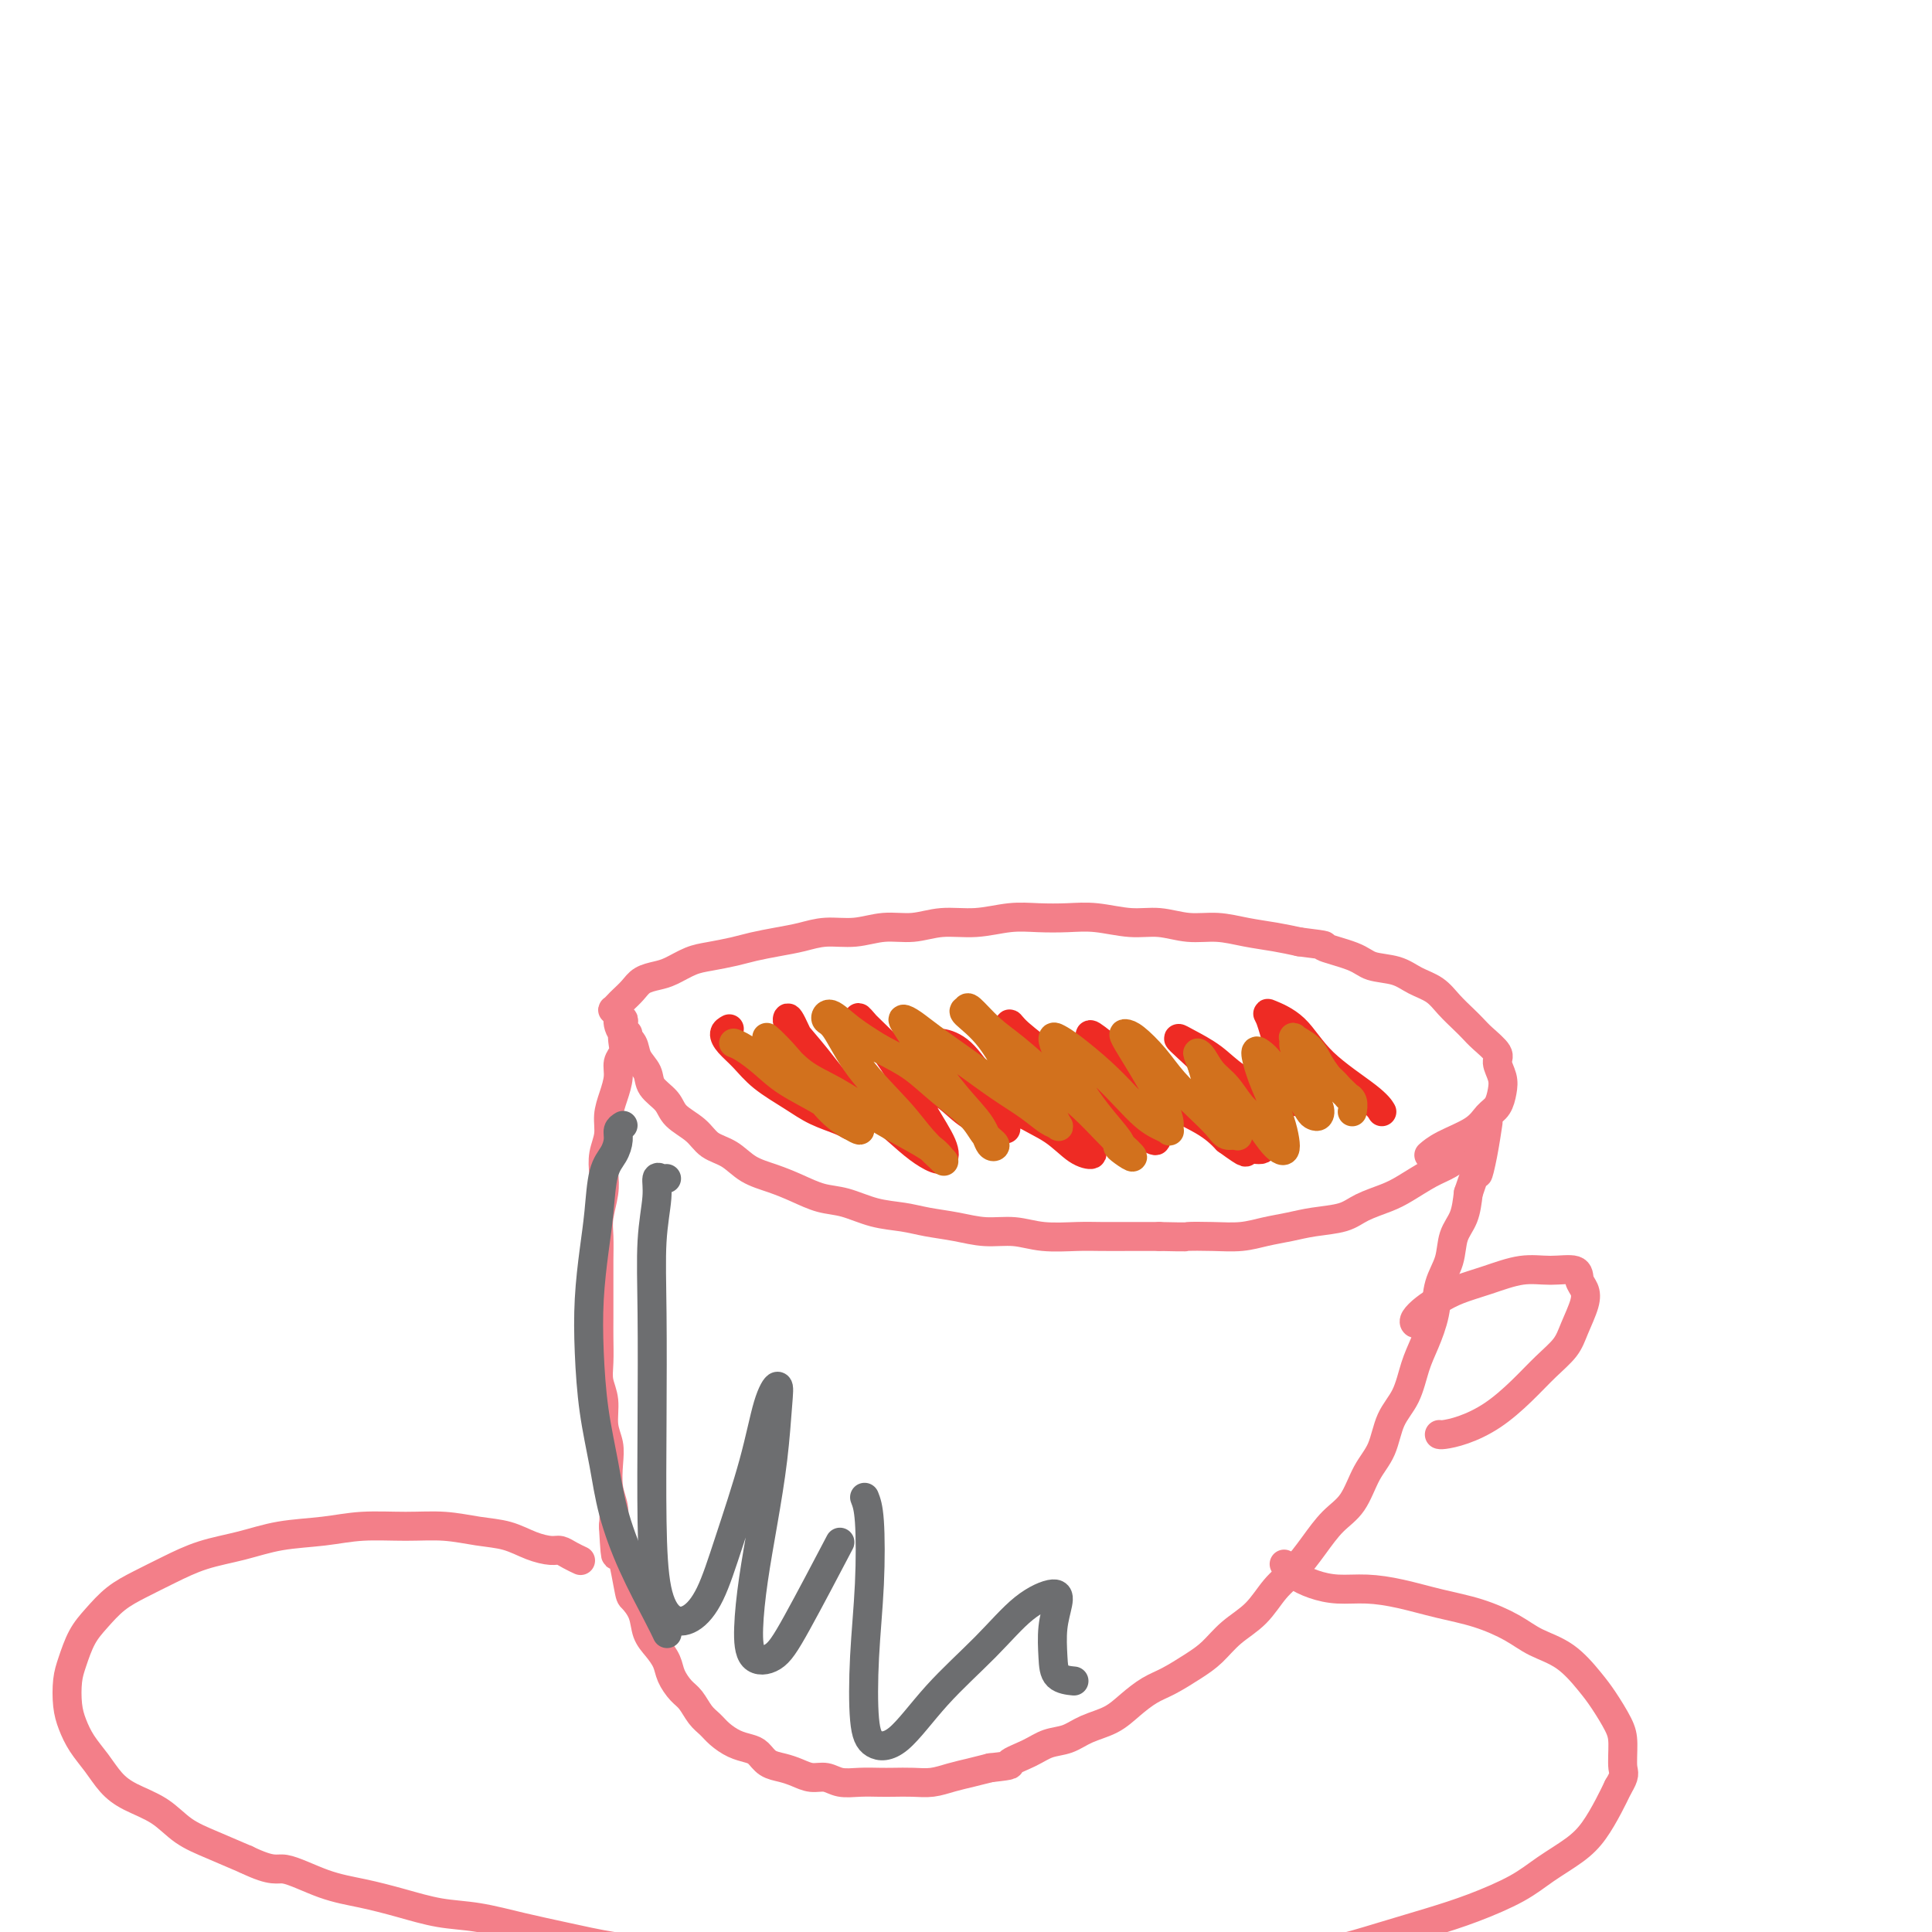 <svg viewBox='0 0 400 400' version='1.1' xmlns='http://www.w3.org/2000/svg' xmlns:xlink='http://www.w3.org/1999/xlink'><g fill='none' stroke='#F37F89' stroke-width='6' stroke-linecap='round' stroke-linejoin='round'><path d='M129,215c0.028,0.112 0.056,0.225 0,0c-0.056,-0.225 -0.197,-0.786 0,-1c0.197,-0.214 0.733,-0.079 1,0c0.267,0.079 0.264,0.104 0,0c-0.264,-0.104 -0.788,-0.335 -1,0c-0.212,0.335 -0.112,1.236 0,2c0.112,0.764 0.236,1.390 0,2c-0.236,0.610 -0.833,1.205 -1,2c-0.167,0.795 0.095,1.790 0,3c-0.095,1.210 -0.548,2.634 -1,4c-0.452,1.366 -0.905,2.674 -1,4c-0.095,1.326 0.167,2.669 0,4c-0.167,1.331 -0.763,2.651 -1,4c-0.237,1.349 -0.116,2.727 0,4c0.116,1.273 0.227,2.440 0,4c-0.227,1.560 -0.793,3.512 -1,5c-0.207,1.488 -0.055,2.512 0,4c0.055,1.488 0.015,3.439 0,5c-0.015,1.561 -0.004,2.731 0,4c0.004,1.269 -0.000,2.636 0,4c0.000,1.364 0.004,2.727 0,4c-0.004,1.273 -0.016,2.458 0,4c0.016,1.542 0.061,3.441 0,5c-0.061,1.559 -0.226,2.779 0,4c0.226,1.221 0.844,2.444 1,4c0.156,1.556 -0.151,3.444 0,5c0.151,1.556 0.759,2.779 1,4c0.241,1.221 0.116,2.441 0,4c-0.116,1.559 -0.224,3.458 0,5c0.224,1.542 0.778,2.726 1,4c0.222,1.274 0.111,2.637 0,4'/><path d='M127,316c0.577,10.361 0.521,4.263 1,4c0.479,-0.263 1.493,5.308 2,8c0.507,2.692 0.507,2.506 1,3c0.493,0.494 1.479,1.668 2,3c0.521,1.332 0.576,2.822 1,4c0.424,1.178 1.216,2.044 2,3c0.784,0.956 1.561,2.003 2,3c0.439,0.997 0.540,1.944 1,3c0.460,1.056 1.277,2.222 2,3c0.723,0.778 1.351,1.168 2,2c0.649,0.832 1.318,2.107 2,3c0.682,0.893 1.376,1.404 2,2c0.624,0.596 1.177,1.277 2,2c0.823,0.723 1.914,1.489 3,2c1.086,0.511 2.167,0.766 3,1c0.833,0.234 1.419,0.445 2,1c0.581,0.555 1.156,1.454 2,2c0.844,0.546 1.958,0.738 3,1c1.042,0.262 2.014,0.592 3,1c0.986,0.408 1.986,0.894 3,1c1.014,0.106 2.041,-0.168 3,0c0.959,0.168 1.848,0.777 3,1c1.152,0.223 2.565,0.061 4,0c1.435,-0.061 2.890,-0.019 4,0c1.110,0.019 1.875,0.016 3,0c1.125,-0.016 2.611,-0.046 4,0c1.389,0.046 2.682,0.167 4,0c1.318,-0.167 2.663,-0.622 4,-1c1.337,-0.378 2.668,-0.679 4,-1c1.332,-0.321 2.666,-0.660 4,-1'/><path d='M205,366c5.510,-0.599 3.785,-0.598 4,-1c0.215,-0.402 2.371,-1.209 4,-2c1.629,-0.791 2.732,-1.565 4,-2c1.268,-0.435 2.702,-0.529 4,-1c1.298,-0.471 2.460,-1.319 4,-2c1.540,-0.681 3.458,-1.197 5,-2c1.542,-0.803 2.709,-1.894 4,-3c1.291,-1.106 2.707,-2.228 4,-3c1.293,-0.772 2.464,-1.195 4,-2c1.536,-0.805 3.439,-1.993 5,-3c1.561,-1.007 2.780,-1.832 4,-3c1.220,-1.168 2.440,-2.677 4,-4c1.560,-1.323 3.459,-2.458 5,-4c1.541,-1.542 2.723,-3.491 4,-5c1.277,-1.509 2.648,-2.577 4,-4c1.352,-1.423 2.684,-3.200 4,-5c1.316,-1.800 2.617,-3.622 4,-5c1.383,-1.378 2.850,-2.313 4,-4c1.150,-1.687 1.985,-4.127 3,-6c1.015,-1.873 2.211,-3.178 3,-5c0.789,-1.822 1.171,-4.162 2,-6c0.829,-1.838 2.105,-3.173 3,-5c0.895,-1.827 1.410,-4.147 2,-6c0.590,-1.853 1.256,-3.241 2,-5c0.744,-1.759 1.565,-3.890 2,-6c0.435,-2.110 0.484,-4.198 1,-6c0.516,-1.802 1.499,-3.318 2,-5c0.501,-1.682 0.519,-3.530 1,-5c0.481,-1.470 1.423,-2.563 2,-4c0.577,-1.437 0.788,-3.219 1,-5'/><path d='M304,247c2.419,-7.257 1.968,-4.399 2,-4c0.032,0.399 0.547,-1.662 1,-4c0.453,-2.338 0.844,-4.954 1,-6c0.156,-1.046 0.078,-0.523 0,0'/><path d='M120,323c0.176,0.082 0.351,0.164 0,0c-0.351,-0.164 -1.229,-0.572 -2,-1c-0.771,-0.428 -1.435,-0.874 -2,-1c-0.565,-0.126 -1.029,0.067 -2,0c-0.971,-0.067 -2.447,-0.396 -4,-1c-1.553,-0.604 -3.183,-1.483 -5,-2c-1.817,-0.517 -3.823,-0.671 -6,-1c-2.177,-0.329 -4.527,-0.832 -7,-1c-2.473,-0.168 -5.071,-0.000 -8,0c-2.929,0.000 -6.189,-0.166 -9,0c-2.811,0.166 -5.174,0.666 -8,1c-2.826,0.334 -6.117,0.501 -9,1c-2.883,0.499 -5.359,1.329 -8,2c-2.641,0.671 -5.449,1.183 -8,2c-2.551,0.817 -4.847,1.939 -7,3c-2.153,1.061 -4.163,2.062 -6,3c-1.837,0.938 -3.501,1.814 -5,3c-1.499,1.186 -2.833,2.684 -4,4c-1.167,1.316 -2.167,2.452 -3,4c-0.833,1.548 -1.500,3.509 -2,5c-0.500,1.491 -0.833,2.513 -1,4c-0.167,1.487 -0.170,3.441 0,5c0.170,1.559 0.511,2.725 1,4c0.489,1.275 1.127,2.661 2,4c0.873,1.339 1.982,2.630 3,4c1.018,1.370 1.946,2.817 3,4c1.054,1.183 2.233,2.102 4,3c1.767,0.898 4.123,1.777 6,3c1.877,1.223 3.275,2.791 5,4c1.725,1.209 3.779,2.060 6,3c2.221,0.940 4.611,1.970 7,3'/><path d='M51,385c5.761,2.772 6.163,1.702 8,2c1.837,0.298 5.110,1.963 8,3c2.890,1.037 5.396,1.447 8,2c2.604,0.553 5.305,1.250 8,2c2.695,0.750 5.386,1.552 8,2c2.614,0.448 5.153,0.540 8,1c2.847,0.460 6.003,1.288 9,2c2.997,0.712 5.834,1.308 9,2c3.166,0.692 6.660,1.481 10,2c3.340,0.519 6.527,0.769 10,1c3.473,0.231 7.233,0.444 11,1c3.767,0.556 7.542,1.455 11,2c3.458,0.545 6.601,0.734 10,1c3.399,0.266 7.054,0.608 11,1c3.946,0.392 8.182,0.834 12,1c3.818,0.166 7.219,0.056 11,0c3.781,-0.056 7.941,-0.060 12,0c4.059,0.060 8.016,0.183 12,0c3.984,-0.183 7.993,-0.671 12,-1c4.007,-0.329 8.011,-0.500 12,-1c3.989,-0.500 7.963,-1.329 12,-2c4.037,-0.671 8.137,-1.183 12,-2c3.863,-0.817 7.490,-1.940 11,-3c3.510,-1.060 6.903,-2.058 10,-3c3.097,-0.942 5.896,-1.829 9,-3c3.104,-1.171 6.512,-2.627 9,-4c2.488,-1.373 4.056,-2.664 6,-4c1.944,-1.336 4.263,-2.719 6,-4c1.737,-1.281 2.891,-2.460 4,-4c1.109,-1.540 2.174,-3.440 3,-5c0.826,-1.560 1.413,-2.780 2,-4'/><path d='M335,370c1.613,-2.660 1.146,-2.811 1,-4c-0.146,-1.189 0.028,-3.417 0,-5c-0.028,-1.583 -0.257,-2.520 -1,-4c-0.743,-1.480 -1.998,-3.501 -3,-5c-1.002,-1.499 -1.749,-2.474 -3,-4c-1.251,-1.526 -3.006,-3.602 -5,-5c-1.994,-1.398 -4.225,-2.118 -6,-3c-1.775,-0.882 -3.092,-1.925 -5,-3c-1.908,-1.075 -4.407,-2.182 -7,-3c-2.593,-0.818 -5.281,-1.346 -8,-2c-2.719,-0.654 -5.470,-1.435 -8,-2c-2.530,-0.565 -4.839,-0.915 -7,-1c-2.161,-0.085 -4.173,0.096 -6,0c-1.827,-0.096 -3.469,-0.469 -5,-1c-1.531,-0.531 -2.951,-1.220 -4,-2c-1.049,-0.780 -1.728,-1.651 -2,-2c-0.272,-0.349 -0.136,-0.174 0,0'/><path d='M294,274c-0.380,0.065 -0.760,0.131 -1,0c-0.240,-0.131 -0.338,-0.457 0,-1c0.338,-0.543 1.114,-1.302 2,-2c0.886,-0.698 1.884,-1.335 3,-2c1.116,-0.665 2.352,-1.357 4,-2c1.648,-0.643 3.709,-1.238 6,-2c2.291,-0.762 4.813,-1.691 7,-2c2.187,-0.309 4.038,0.001 6,0c1.962,-0.001 4.036,-0.314 5,0c0.964,0.314 0.818,1.255 1,2c0.182,0.745 0.693,1.293 1,2c0.307,0.707 0.412,1.573 0,3c-0.412,1.427 -1.340,3.414 -2,5c-0.660,1.586 -1.054,2.771 -2,4c-0.946,1.229 -2.446,2.501 -4,4c-1.554,1.499 -3.163,3.225 -5,5c-1.837,1.775 -3.904,3.600 -6,5c-2.096,1.400 -4.222,2.375 -6,3c-1.778,0.625 -3.210,0.899 -4,1c-0.790,0.101 -0.940,0.029 -1,0c-0.060,-0.029 -0.030,-0.014 0,0'/><path d='M129,212c0.113,-0.421 0.226,-0.843 0,-1c-0.226,-0.157 -0.791,-0.050 -1,0c-0.209,0.050 -0.063,0.043 0,0c0.063,-0.043 0.043,-0.122 0,0c-0.043,0.122 -0.109,0.444 0,1c0.109,0.556 0.394,1.345 1,2c0.606,0.655 1.531,1.175 2,2c0.469,0.825 0.480,1.953 1,3c0.520,1.047 1.550,2.012 2,3c0.450,0.988 0.321,1.998 1,3c0.679,1.002 2.166,1.997 3,3c0.834,1.003 1.015,2.016 2,3c0.985,0.984 2.772,1.940 4,3c1.228,1.060 1.895,2.223 3,3c1.105,0.777 2.647,1.168 4,2c1.353,0.832 2.516,2.106 4,3c1.484,0.894 3.287,1.409 5,2c1.713,0.591 3.336,1.257 5,2c1.664,0.743 3.370,1.561 5,2c1.630,0.439 3.183,0.499 5,1c1.817,0.501 3.898,1.445 6,2c2.102,0.555 4.224,0.722 6,1c1.776,0.278 3.207,0.667 5,1c1.793,0.333 3.949,0.611 6,1c2.051,0.389 3.996,0.889 6,1c2.004,0.111 4.068,-0.166 6,0c1.932,0.166 3.733,0.777 6,1c2.267,0.223 4.999,0.060 7,0c2.001,-0.060 3.269,-0.016 5,0c1.731,0.016 3.923,0.005 6,0c2.077,-0.005 4.038,-0.002 6,0'/><path d='M240,256c6.705,0.158 5.468,0.054 6,0c0.532,-0.054 2.832,-0.056 5,0c2.168,0.056 4.205,0.170 6,0c1.795,-0.170 3.350,-0.626 5,-1c1.650,-0.374 3.397,-0.667 5,-1c1.603,-0.333 3.064,-0.707 5,-1c1.936,-0.293 4.349,-0.505 6,-1c1.651,-0.495 2.542,-1.273 4,-2c1.458,-0.727 3.485,-1.405 5,-2c1.515,-0.595 2.518,-1.109 4,-2c1.482,-0.891 3.441,-2.159 5,-3c1.559,-0.841 2.717,-1.256 4,-2c1.283,-0.744 2.692,-1.816 4,-3c1.308,-1.184 2.517,-2.481 3,-3c0.483,-0.519 0.242,-0.259 0,0'/><path d='M128,209c-0.397,-0.026 -0.794,-0.051 -1,0c-0.206,0.051 -0.222,0.179 0,0c0.222,-0.179 0.681,-0.664 1,-1c0.319,-0.336 0.496,-0.523 1,-1c0.504,-0.477 1.334,-1.245 2,-2c0.666,-0.755 1.166,-1.498 2,-2c0.834,-0.502 2.001,-0.765 3,-1c0.999,-0.235 1.830,-0.444 3,-1c1.170,-0.556 2.678,-1.458 4,-2c1.322,-0.542 2.456,-0.722 4,-1c1.544,-0.278 3.496,-0.653 5,-1c1.504,-0.347 2.561,-0.666 4,-1c1.439,-0.334 3.261,-0.682 5,-1c1.739,-0.318 3.394,-0.606 5,-1c1.606,-0.394 3.162,-0.894 5,-1c1.838,-0.106 3.959,0.183 6,0c2.041,-0.183 4.001,-0.837 6,-1c1.999,-0.163 4.038,0.167 6,0c1.962,-0.167 3.846,-0.829 6,-1c2.154,-0.171 4.576,0.149 7,0c2.424,-0.149 4.849,-0.768 7,-1c2.151,-0.232 4.026,-0.077 6,0c1.974,0.077 4.046,0.077 6,0c1.954,-0.077 3.792,-0.232 6,0c2.208,0.232 4.788,0.850 7,1c2.212,0.150 4.058,-0.167 6,0c1.942,0.167 3.982,0.818 6,1c2.018,0.182 4.015,-0.106 6,0c1.985,0.106 3.957,0.605 6,1c2.043,0.395 4.155,0.684 6,1c1.845,0.316 3.422,0.658 5,1'/><path d='M269,195c7.313,0.909 4.594,0.680 5,1c0.406,0.320 3.936,1.187 6,2c2.064,0.813 2.663,1.571 4,2c1.337,0.429 3.411,0.527 5,1c1.589,0.473 2.691,1.320 4,2c1.309,0.680 2.824,1.192 4,2c1.176,0.808 2.011,1.911 3,3c0.989,1.089 2.131,2.164 3,3c0.869,0.836 1.466,1.434 2,2c0.534,0.566 1.005,1.099 2,2c0.995,0.901 2.513,2.171 3,3c0.487,0.829 -0.058,1.218 0,2c0.058,0.782 0.717,1.955 1,3c0.283,1.045 0.189,1.960 0,3c-0.189,1.040 -0.475,2.205 -1,3c-0.525,0.795 -1.290,1.218 -2,2c-0.710,0.782 -1.366,1.921 -3,3c-1.634,1.079 -4.248,2.098 -6,3c-1.752,0.902 -2.644,1.686 -3,2c-0.356,0.314 -0.178,0.157 0,0'/></g>
<g fill='none' stroke='#6D6E70' stroke-width='6' stroke-linecap='round' stroke-linejoin='round'><path d='M129,233c-0.438,0.269 -0.877,0.537 -1,1c-0.123,0.463 0.069,1.120 0,2c-0.069,0.880 -0.400,1.984 -1,3c-0.600,1.016 -1.468,1.943 -2,4c-0.532,2.057 -0.729,5.245 -1,8c-0.271,2.755 -0.616,5.076 -1,8c-0.384,2.924 -0.806,6.451 -1,10c-0.194,3.549 -0.161,7.119 0,11c0.161,3.881 0.448,8.071 1,12c0.552,3.929 1.367,7.596 2,11c0.633,3.404 1.084,6.545 2,10c0.916,3.455 2.297,7.225 4,11c1.703,3.775 3.728,7.555 5,10c1.272,2.445 1.792,3.556 2,4c0.208,0.444 0.104,0.222 0,0'/><path d='M138,244c-0.301,0.071 -0.603,0.142 -1,0c-0.397,-0.142 -0.891,-0.496 -1,0c-0.109,0.496 0.167,1.841 0,4c-0.167,2.159 -0.775,5.132 -1,9c-0.225,3.868 -0.066,8.630 0,15c0.066,6.370 0.040,14.347 0,22c-0.040,7.653 -0.093,14.982 0,21c0.093,6.018 0.333,10.727 1,14c0.667,3.273 1.760,5.112 3,6c1.240,0.888 2.625,0.825 4,0c1.375,-0.825 2.740,-2.413 4,-5c1.260,-2.587 2.415,-6.175 4,-11c1.585,-4.825 3.599,-10.887 5,-16c1.401,-5.113 2.187,-9.275 3,-12c0.813,-2.725 1.651,-4.011 2,-4c0.349,0.011 0.209,1.320 0,4c-0.209,2.680 -0.486,6.732 -1,11c-0.514,4.268 -1.264,8.750 -2,13c-0.736,4.250 -1.458,8.266 -2,12c-0.542,3.734 -0.904,7.187 -1,10c-0.096,2.813 0.074,4.986 1,6c0.926,1.014 2.609,0.870 4,0c1.391,-0.870 2.490,-2.465 5,-7c2.510,-4.535 6.431,-12.010 8,-15c1.569,-2.990 0.784,-1.495 0,0'/><path d='M179,310c0.395,1.001 0.789,2.002 1,5c0.211,2.998 0.237,7.994 0,13c-0.237,5.006 -0.739,10.023 -1,15c-0.261,4.977 -0.281,9.913 0,13c0.281,3.087 0.863,4.324 2,5c1.137,0.676 2.830,0.789 5,-1c2.170,-1.789 4.817,-5.481 8,-9c3.183,-3.519 6.902,-6.866 10,-10c3.098,-3.134 5.576,-6.054 8,-8c2.424,-1.946 4.794,-2.917 6,-3c1.206,-0.083 1.248,0.724 1,2c-0.248,1.276 -0.788,3.021 -1,5c-0.212,1.979 -0.098,4.190 0,6c0.098,1.810 0.180,3.218 1,4c0.820,0.782 2.377,0.938 3,1c0.623,0.062 0.311,0.031 0,0'/></g>
<g fill='none' stroke='#EE2B24' stroke-width='6' stroke-linecap='round' stroke-linejoin='round'><path d='M151,213c-0.467,0.262 -0.933,0.524 -1,1c-0.067,0.476 0.266,1.167 1,2c0.734,0.833 1.870,1.809 3,3c1.130,1.191 2.253,2.596 4,4c1.747,1.404 4.116,2.807 6,4c1.884,1.193 3.282,2.176 5,3c1.718,0.824 3.755,1.488 5,2c1.245,0.512 1.696,0.872 2,1c0.304,0.128 0.460,0.023 0,-1c-0.460,-1.023 -1.535,-2.965 -3,-5c-1.465,-2.035 -3.321,-4.165 -5,-7c-1.679,-2.835 -3.183,-6.377 -4,-8c-0.817,-1.623 -0.948,-1.328 -1,-1c-0.052,0.328 -0.027,0.689 1,2c1.027,1.311 3.054,3.573 5,6c1.946,2.427 3.810,5.020 6,7c2.190,1.980 4.705,3.347 7,5c2.295,1.653 4.370,3.591 6,5c1.630,1.409 2.816,2.288 4,3c1.184,0.712 2.367,1.255 3,1c0.633,-0.255 0.718,-1.310 0,-3c-0.718,-1.690 -2.238,-4.015 -4,-7c-1.762,-2.985 -3.768,-6.632 -6,-10c-2.232,-3.368 -4.692,-6.459 -6,-8c-1.308,-1.541 -1.463,-1.533 -1,-1c0.463,0.533 1.546,1.592 3,3c1.454,1.408 3.279,3.165 5,5c1.721,1.835 3.338,3.750 5,5c1.662,1.250 3.371,1.837 5,3c1.629,1.163 3.180,2.904 5,4c1.820,1.096 3.910,1.548 6,2'/><path d='M207,233c3.607,2.481 -1.376,-1.816 -4,-5c-2.624,-3.184 -2.890,-5.256 -4,-7c-1.110,-1.744 -3.065,-3.159 -4,-4c-0.935,-0.841 -0.849,-1.107 0,-1c0.849,0.107 2.460,0.589 4,2c1.540,1.411 3.009,3.752 5,6c1.991,2.248 4.503,4.403 7,6c2.497,1.597 4.978,2.636 7,4c2.022,1.364 3.587,3.054 5,4c1.413,0.946 2.676,1.148 3,1c0.324,-0.148 -0.292,-0.647 -1,-2c-0.708,-1.353 -1.508,-3.561 -3,-6c-1.492,-2.439 -3.674,-5.110 -6,-8c-2.326,-2.890 -4.795,-6.000 -6,-8c-1.205,-2.000 -1.148,-2.891 -1,-3c0.148,-0.109 0.385,0.563 2,2c1.615,1.437 4.607,3.638 6,5c1.393,1.362 1.187,1.884 5,5c3.813,3.116 11.647,8.827 15,11c3.353,2.173 2.226,0.807 2,0c-0.226,-0.807 0.449,-1.054 0,-2c-0.449,-0.946 -2.021,-2.590 -4,-5c-1.979,-2.410 -4.366,-5.588 -6,-8c-1.634,-2.412 -2.517,-4.060 -3,-5c-0.483,-0.940 -0.566,-1.172 1,0c1.566,1.172 4.781,3.747 7,6c2.219,2.253 3.444,4.183 6,6c2.556,1.817 6.445,3.519 9,5c2.555,1.481 3.778,2.740 5,4'/><path d='M254,236c5.063,3.683 3.722,2.392 4,2c0.278,-0.392 2.177,0.117 3,0c0.823,-0.117 0.570,-0.859 0,-2c-0.570,-1.141 -1.456,-2.682 -3,-5c-1.544,-2.318 -3.747,-5.412 -6,-8c-2.253,-2.588 -4.555,-4.671 -6,-6c-1.445,-1.329 -2.032,-1.906 -2,-2c0.032,-0.094 0.684,0.294 2,1c1.316,0.706 3.298,1.731 5,3c1.702,1.269 3.126,2.784 5,4c1.874,1.216 4.200,2.133 6,3c1.800,0.867 3.075,1.683 4,2c0.925,0.317 1.499,0.134 2,0c0.501,-0.134 0.929,-0.220 1,-1c0.071,-0.780 -0.215,-2.256 -1,-4c-0.785,-1.744 -2.070,-3.757 -3,-6c-0.930,-2.243 -1.504,-4.715 -2,-6c-0.496,-1.285 -0.914,-1.384 0,-1c0.914,0.384 3.159,1.252 5,3c1.841,1.748 3.278,4.377 6,7c2.722,2.623 6.730,5.239 9,7c2.270,1.761 2.804,2.666 3,3c0.196,0.334 0.056,0.095 0,0c-0.056,-0.095 -0.028,-0.048 0,0'/></g>
<g fill='none' stroke='#D2711D' stroke-width='6' stroke-linecap='round' stroke-linejoin='round'><path d='M152,216c0.035,0.013 0.071,0.025 0,0c-0.071,-0.025 -0.248,-0.089 0,0c0.248,0.089 0.923,0.331 2,1c1.077,0.669 2.558,1.765 4,3c1.442,1.235 2.847,2.608 5,4c2.153,1.392 5.056,2.802 7,4c1.944,1.198 2.930,2.185 4,3c1.070,0.815 2.223,1.459 3,2c0.777,0.541 1.177,0.980 1,1c-0.177,0.020 -0.930,-0.380 -2,-1c-1.070,-0.620 -2.456,-1.459 -4,-3c-1.544,-1.541 -3.247,-3.783 -5,-6c-1.753,-2.217 -3.556,-4.410 -5,-6c-1.444,-1.590 -2.528,-2.576 -3,-3c-0.472,-0.424 -0.330,-0.284 0,0c0.330,0.284 0.849,0.712 2,2c1.151,1.288 2.935,3.437 5,5c2.065,1.563 4.413,2.541 7,4c2.587,1.459 5.414,3.399 8,5c2.586,1.601 4.930,2.863 7,4c2.070,1.137 3.867,2.149 5,3c1.133,0.851 1.602,1.540 2,2c0.398,0.460 0.724,0.691 0,0c-0.724,-0.691 -2.499,-2.303 -4,-4c-1.501,-1.697 -2.727,-3.480 -5,-6c-2.273,-2.520 -5.594,-5.777 -8,-9c-2.406,-3.223 -3.899,-6.410 -5,-8c-1.101,-1.590 -1.811,-1.581 -2,-2c-0.189,-0.419 0.141,-1.267 1,-1c0.859,0.267 2.245,1.648 4,3c1.755,1.352 3.877,2.676 6,4'/><path d='M182,217c3.010,1.597 5.035,2.589 7,4c1.965,1.411 3.869,3.243 6,5c2.131,1.757 4.490,3.441 6,5c1.510,1.559 2.170,2.994 3,4c0.830,1.006 1.829,1.583 2,2c0.171,0.417 -0.486,0.673 -1,0c-0.514,-0.673 -0.885,-2.276 -2,-4c-1.115,-1.724 -2.973,-3.571 -5,-6c-2.027,-2.429 -4.222,-5.442 -6,-8c-1.778,-2.558 -3.139,-4.660 -4,-6c-0.861,-1.340 -1.222,-1.916 -1,-2c0.222,-0.084 1.027,0.326 2,1c0.973,0.674 2.112,1.613 4,3c1.888,1.387 4.523,3.222 7,5c2.477,1.778 4.794,3.498 7,5c2.206,1.502 4.301,2.788 6,4c1.699,1.212 3.001,2.352 4,3c0.999,0.648 1.693,0.803 2,1c0.307,0.197 0.225,0.434 0,0c-0.225,-0.434 -0.593,-1.541 -2,-3c-1.407,-1.459 -3.855,-3.270 -6,-6c-2.145,-2.730 -3.989,-6.379 -6,-9c-2.011,-2.621 -4.190,-4.212 -5,-5c-0.810,-0.788 -0.253,-0.771 0,-1c0.253,-0.229 0.201,-0.702 1,0c0.799,0.702 2.447,2.579 4,4c1.553,1.421 3.010,2.386 5,4c1.990,1.614 4.513,3.876 7,6c2.487,2.124 4.939,4.110 7,6c2.061,1.890 3.732,3.683 5,5c1.268,1.317 2.134,2.159 3,3'/><path d='M232,237c4.931,4.431 1.260,2.010 0,1c-1.260,-1.010 -0.109,-0.608 0,-1c0.109,-0.392 -0.822,-1.576 -2,-3c-1.178,-1.424 -2.601,-3.086 -4,-5c-1.399,-1.914 -2.775,-4.078 -4,-6c-1.225,-1.922 -2.299,-3.600 -3,-5c-0.701,-1.400 -1.027,-2.521 -1,-3c0.027,-0.479 0.408,-0.315 1,0c0.592,0.315 1.393,0.781 3,2c1.607,1.219 4.018,3.192 6,5c1.982,1.808 3.536,3.452 5,5c1.464,1.548 2.838,2.999 4,4c1.162,1.001 2.111,1.551 3,2c0.889,0.449 1.718,0.796 2,1c0.282,0.204 0.016,0.265 0,0c-0.016,-0.265 0.219,-0.856 0,-2c-0.219,-1.144 -0.892,-2.842 -2,-5c-1.108,-2.158 -2.653,-4.777 -4,-7c-1.347,-2.223 -2.497,-4.049 -3,-5c-0.503,-0.951 -0.358,-1.028 0,-1c0.358,0.028 0.929,0.160 2,1c1.071,0.840 2.643,2.387 4,4c1.357,1.613 2.500,3.293 4,5c1.500,1.707 3.356,3.440 5,5c1.644,1.560 3.077,2.946 4,4c0.923,1.054 1.338,1.775 2,2c0.662,0.225 1.572,-0.045 2,0c0.428,0.045 0.372,0.404 0,0c-0.372,-0.404 -1.062,-1.570 -2,-3c-0.938,-1.430 -2.125,-3.123 -3,-5c-0.875,-1.877 -1.437,-3.939 -2,-6'/><path d='M249,221c-1.038,-2.866 -1.135,-3.032 -1,-3c0.135,0.032 0.500,0.261 1,1c0.500,0.739 1.135,1.987 2,3c0.865,1.013 1.962,1.792 3,3c1.038,1.208 2.019,2.847 3,4c0.981,1.153 1.962,1.821 3,3c1.038,1.179 2.132,2.869 3,4c0.868,1.131 1.509,1.704 2,2c0.491,0.296 0.833,0.317 1,0c0.167,-0.317 0.160,-0.972 0,-2c-0.160,-1.028 -0.471,-2.431 -1,-4c-0.529,-1.569 -1.275,-3.306 -2,-5c-0.725,-1.694 -1.429,-3.345 -2,-5c-0.571,-1.655 -1.009,-3.314 -1,-4c0.009,-0.686 0.464,-0.398 1,0c0.536,0.398 1.152,0.905 2,2c0.848,1.095 1.929,2.778 3,4c1.071,1.222 2.131,1.983 3,3c0.869,1.017 1.546,2.289 2,3c0.454,0.711 0.684,0.862 1,1c0.316,0.138 0.718,0.262 1,0c0.282,-0.262 0.444,-0.911 0,-2c-0.444,-1.089 -1.495,-2.619 -2,-4c-0.505,-1.381 -0.465,-2.614 -1,-4c-0.535,-1.386 -1.644,-2.927 -2,-4c-0.356,-1.073 0.040,-1.680 0,-2c-0.040,-0.320 -0.516,-0.354 0,0c0.516,0.354 2.023,1.095 3,2c0.977,0.905 1.422,1.973 2,3c0.578,1.027 1.289,2.014 2,3'/><path d='M275,223c1.493,1.337 1.724,1.681 2,2c0.276,0.319 0.596,0.615 1,1c0.404,0.385 0.893,0.860 1,1c0.107,0.140 -0.167,-0.055 0,0c0.167,0.055 0.776,0.361 1,1c0.224,0.639 0.064,1.611 0,2c-0.064,0.389 -0.032,0.194 0,0'/></g>
</svg>